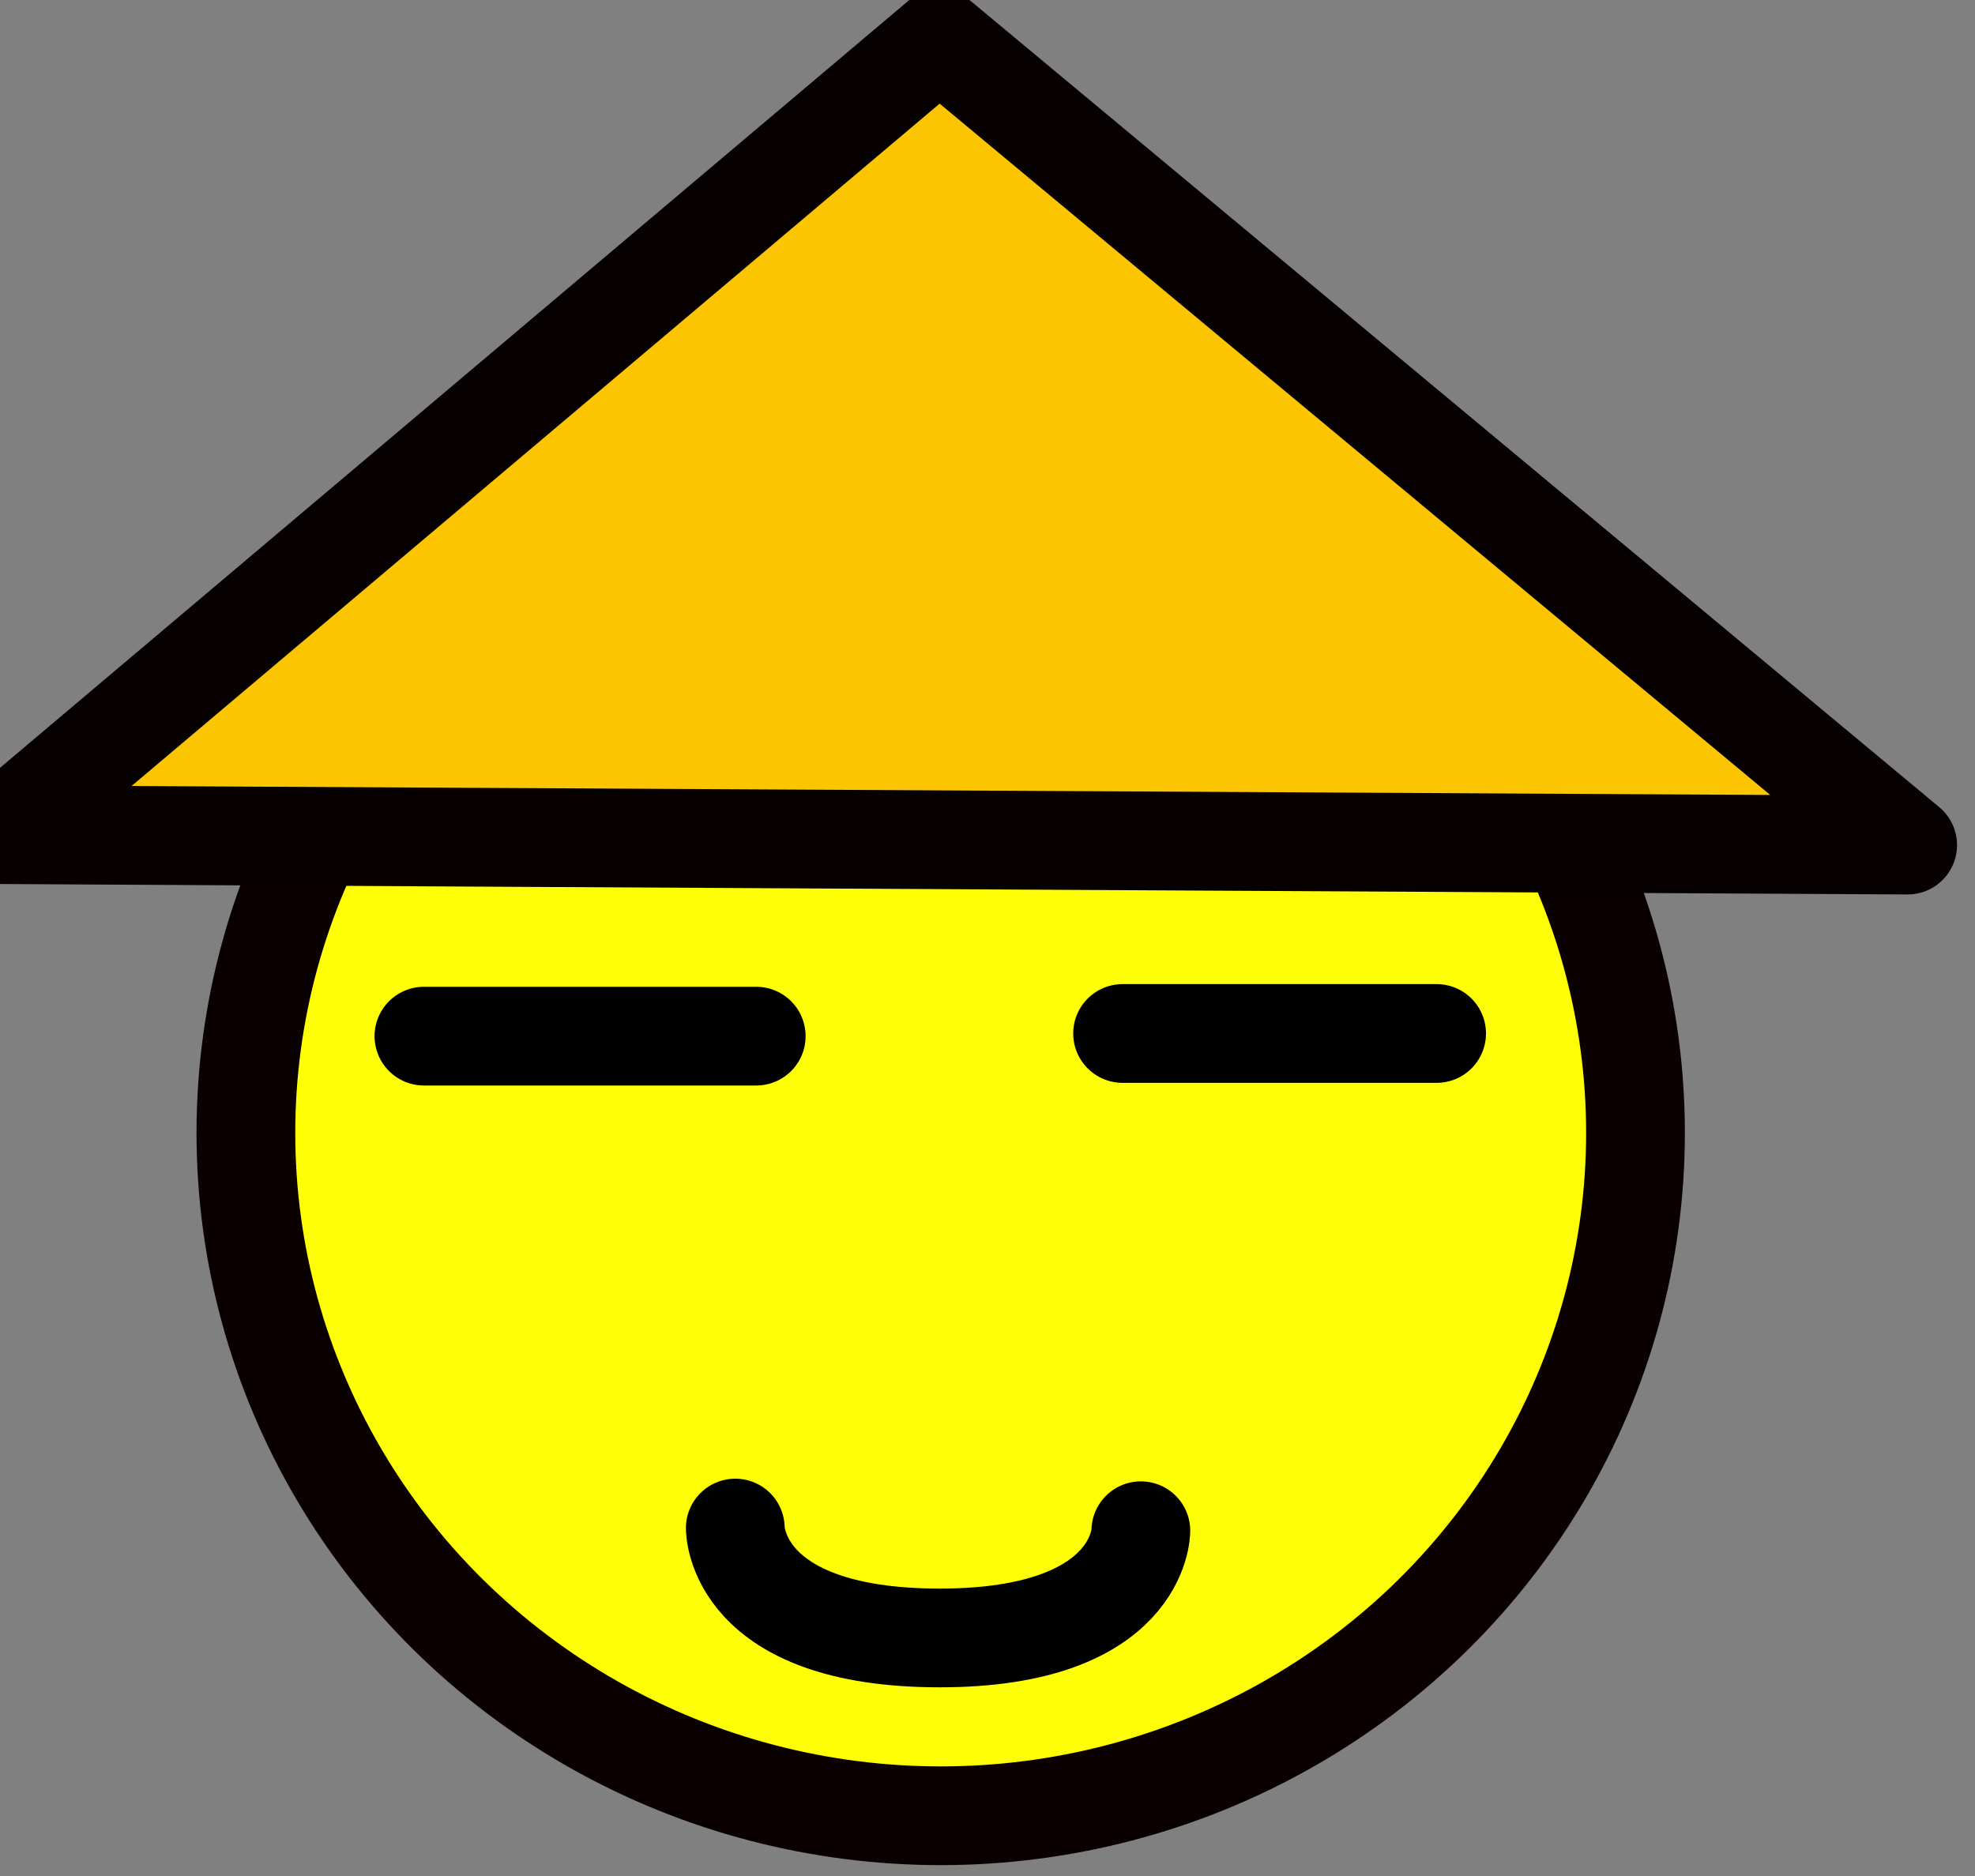 <?xml version="1.0" encoding="UTF-8" standalone="no"?>
<!-- Created with Inkscape (http://www.inkscape.org/) -->

<svg
   xmlns:dc="http://purl.org/dc/elements/1.1/"
   xmlns:cc="http://creativecommons.org/ns#"
   xmlns:rdf="http://www.w3.org/1999/02/22-rdf-syntax-ns#"
   xmlns:svg="http://www.w3.org/2000/svg"
   xmlns="http://www.w3.org/2000/svg"
   xmlns:sodipodi="http://sodipodi.sourceforge.net/DTD/sodipodi-0.dtd"
   xmlns:inkscape="http://www.inkscape.org/namespaces/inkscape"
   width="20"
   height="19"
   viewBox="0 0 20 19"
   version="1.1"
   id="svg8"
   inkscape:version="0.92.4 (5da689c313, 2019-01-14)"
   sodipodi:docname="china.svg">
  <rect x="0" y="0" width="20" height="19" fill="#808080" stroke="none"/>
  <defs
     id="defs2" />
  <sodipodi:namedview
     id="base"
     pagecolor="#ffffff"
     bordercolor="#ff0000"
     borderopacity="1"
     inkscape:pageopacity="0.0"
     inkscape:pageshadow="2"
     inkscape:zoom="37.736842"
     inkscape:cx="9.3400744"
     inkscape:cy="9.5"
     inkscape:document-units="px"
     inkscape:current-layer="svg8"
     showgrid="true"
     units="px"
     gridtolerance="20"
     borderlayer="true"
     inkscape:window-width="1600"
     inkscape:window-height="837"
     inkscape:window-x="-8"
     inkscape:window-y="-8"
     inkscape:window-maximized="1"
     inkscape:snap-global="false">
    <inkscape:grid
       type="xygrid"
       id="grid815" />
  </sodipodi:namedview>
  <g
     inkscape:label="Calque 1"
     inkscape:groupmode="layer"
     id="layer1" />
  <ellipse
     style="opacity:1;vector-effect:none;fill:#feff06;fill-opacity:1;fill-rule:evenodd;stroke:#0a0000;stroke-width:1;stroke-linecap:round;stroke-linejoin:miter;stroke-miterlimit:4;stroke-dasharray:none;stroke-dashoffset:0;stroke-opacity:1"
     id="path1509"
     cx="9.526"
     cy="11.474"
     rx="7.036"
     ry="6.916" />
  <path
     style="opacity:1;vector-effect:none;fill:none;fill-opacity:1;stroke:#010000;stroke-width:1;stroke-linecap:round;stroke-linejoin:miter;stroke-miterlimit:4;stroke-dasharray:none;stroke-dashoffset:0;stroke-opacity:1"
     d="M 4.293,10.494 H 7.658"
     id="path1511"
     inkscape:connector-curvature="0" />
  <path
     style="opacity:1;vector-effect:none;fill:none;fill-opacity:1;stroke:#010000;stroke-width:1;stroke-linecap:round;stroke-linejoin:miter;stroke-miterlimit:4;stroke-dasharray:none;stroke-dashoffset:0;stroke-opacity:1"
     d="m 11.368,10.467 h 3.18"
     id="path1513"
     inkscape:connector-curvature="0" />
  <path
     style="opacity:1;vector-effect:none;fill:none;fill-opacity:1;stroke:#010000;stroke-width:1;stroke-linecap:round;stroke-linejoin:miter;stroke-miterlimit:4;stroke-dasharray:none;stroke-dashoffset:0;stroke-opacity:1"
     d="m 7.446,15.476 c 0,0 -0.014,1.112 2.067,1.113 2.043,6.75e-4 2.04,-1.086 2.04,-1.086"
     id="path1515"
     inkscape:connector-curvature="0"
     sodipodi:nodetypes="csc" />
  <path
     style="opacity:1;vector-effect:none;fill:#fbc502;fill-opacity:1;stroke:#060000;stroke-width:1;stroke-linecap:round;stroke-linejoin:round;stroke-miterlimit:4;stroke-dasharray:none;stroke-dashoffset:0;stroke-opacity:1"
     d="M -0.026,8.453 9.513,0.397 19.318,8.559 Z"
     id="path1517"
     inkscape:connector-curvature="0"
     sodipodi:nodetypes="cccc" />
</svg>
